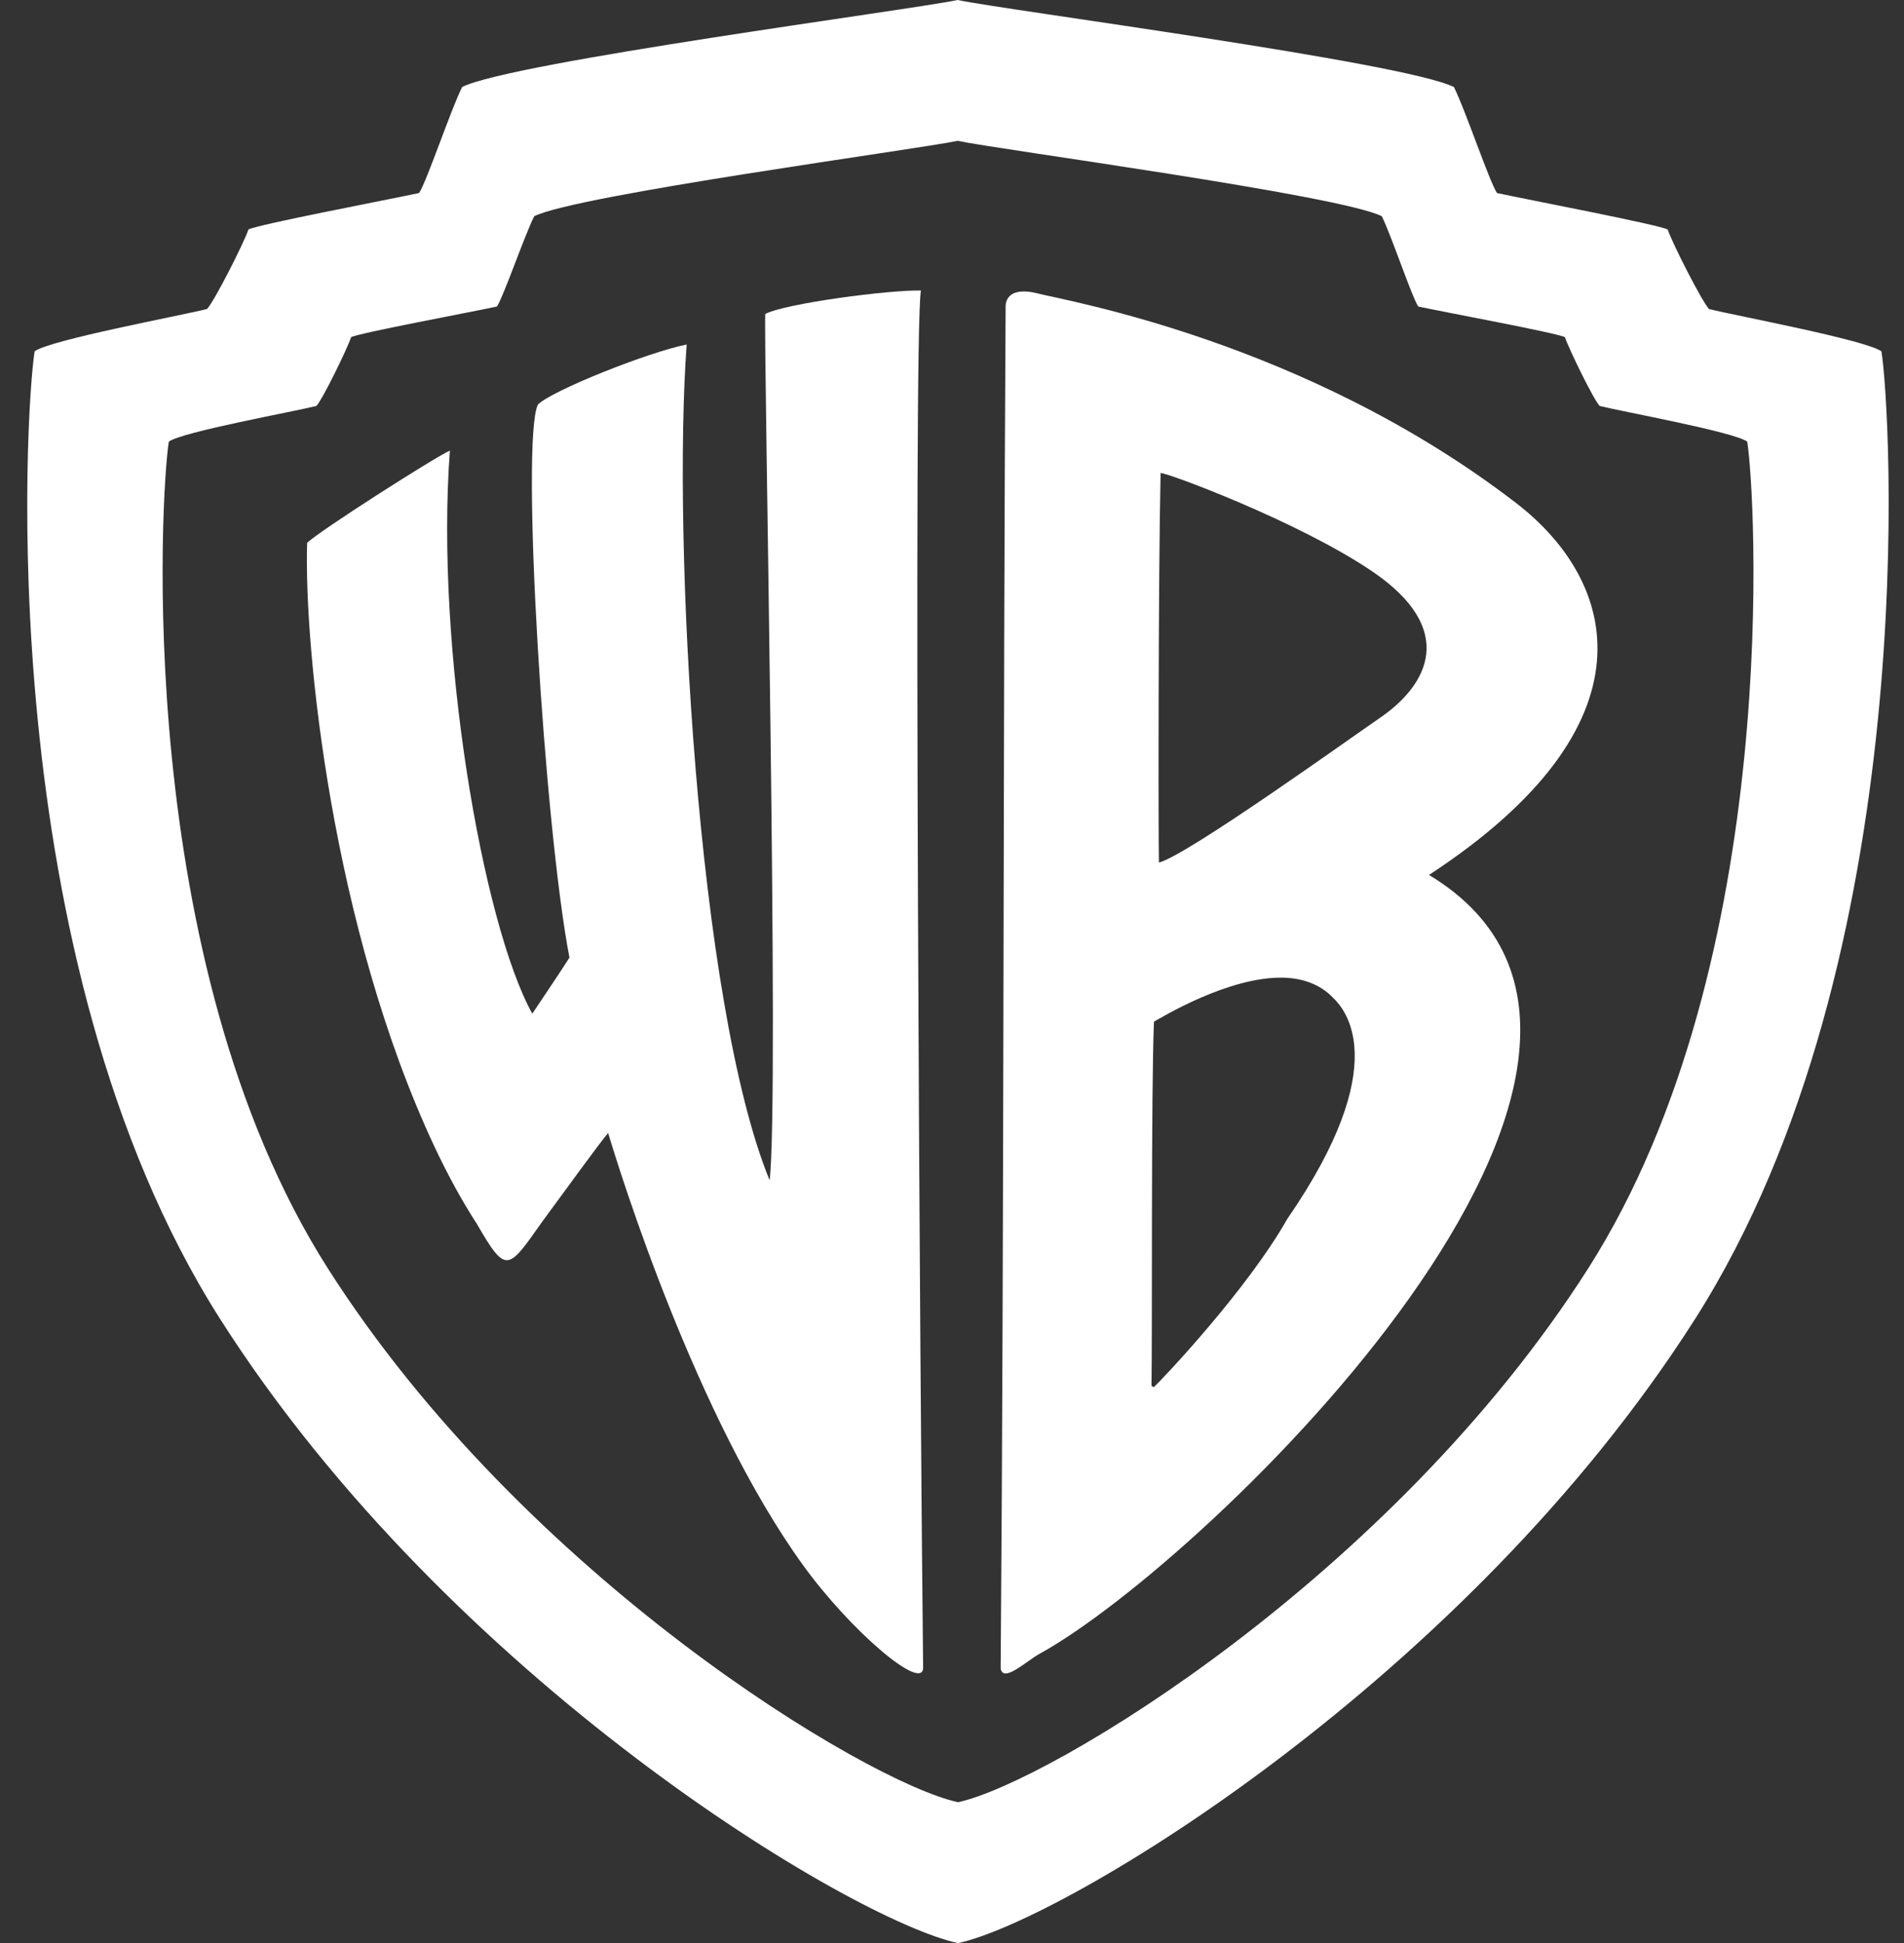 <svg width="49" height="50" viewBox="0 0 49 50" fill="none" xmlns="http://www.w3.org/2000/svg">
<rect x="0" y="0" width="49" height="50" fill="#333333" stroke="none"/>
<g clip-path="url(#clip0_76_2914)">
<path d="M24.644 0C23.474 0.25 13.176 1.598 11.894 2.238C11.598 2.83 10.981 4.675 10.785 4.967C9.957 5.145 6.603 5.783 6.393 5.906C6.275 6.261 5.504 7.775 5.327 7.952C4.616 8.129 1.306 8.744 0.892 9.039C0.655 10.46 -0.246 24.661 5.667 33.945C11.581 43.229 21.924 49.408 24.644 50H24.666C27.386 49.408 37.708 43.229 43.621 33.945C49.533 24.66 48.656 10.46 48.419 9.041C48.004 8.745 44.694 8.13 43.984 7.953C43.808 7.776 43.038 6.261 42.919 5.907C42.708 5.785 39.355 5.146 38.526 4.968C38.33 4.676 37.713 2.83 37.417 2.24C36.138 1.601 25.83 0.254 24.644 0ZM24.644 3.624C25.659 3.842 34.468 5.018 35.561 5.564C35.812 6.069 36.332 7.639 36.5 7.888C37.208 8.04 40.094 8.573 40.274 8.677C40.375 8.98 41.017 10.296 41.169 10.447C41.776 10.598 44.611 11.111 44.965 11.364C45.168 12.577 45.926 24.708 40.871 32.643C35.816 40.578 26.992 45.869 24.666 46.374H24.644C22.32 45.869 13.494 40.578 8.439 32.643C3.386 24.708 4.144 12.578 4.345 11.364C4.699 11.111 7.534 10.598 8.141 10.447C8.293 10.296 8.935 8.98 9.036 8.677C9.216 8.573 12.081 8.04 12.789 7.888C12.956 7.639 13.495 6.07 13.748 5.564C14.843 5.017 23.643 3.838 24.644 3.624Z" fill="white"/>
<path d="M26.264 7.505C25.931 7.537 25.882 7.77 25.88 7.867C25.811 19.224 25.844 31.273 25.752 42.941C25.828 43.31 26.415 42.742 26.754 42.557C31.062 40.189 44.499 27.176 36.776 22.515C42.689 18.647 41.636 14.957 39.014 12.942C33.593 8.772 27.409 7.737 26.689 7.547C26.511 7.501 26.375 7.494 26.264 7.505ZM29.868 12.175C29.951 12.129 33.426 13.417 35.326 14.711C37.505 16.196 36.767 17.622 35.496 18.485C34.806 18.955 30.538 22.022 29.825 22.196C29.81 21.604 29.807 14.934 29.868 12.175ZM33.045 25.159C33.52 25.174 33.973 25.327 34.302 25.671C34.597 25.954 35.896 27.354 33.13 31.365C32.099 33.184 29.939 35.466 29.698 35.693C29.668 35.701 29.656 35.656 29.634 35.671C29.657 34.368 29.622 28.055 29.698 26.29C29.85 26.21 31.617 25.116 33.045 25.159Z" fill="white"/>
<path d="M11.578 11.595C11.224 11.746 8.208 13.667 7.904 13.97C7.82 16.647 8.538 23.871 11.182 29.509C11.518 30.222 11.88 30.891 12.273 31.496C13.026 32.798 13.068 32.694 13.946 31.449C14.554 30.626 15.431 29.408 15.651 29.156C15.953 30.167 17.912 36.469 20.668 40.279C21.889 41.968 23.765 43.565 23.757 42.907C23.681 36.471 23.497 8.611 23.7 7.476C22.887 7.458 20.222 7.805 19.694 8.079C19.651 9.097 20.06 28.201 19.807 30.373C17.939 25.824 17.303 13.818 17.672 8.865C16.661 9.068 14.196 10.055 13.844 10.41C13.39 11.319 14.01 21.295 14.655 24.643C14.435 24.991 13.8 25.933 13.699 26.085C12.42 23.783 11.197 16.671 11.578 11.595Z" fill="white"/>
</g>
<defs>
<clipPath id="clip0_76_2914">
<rect width="47.905" height="50" fill="white" transform="translate(0.701)"/>
</clipPath>
</defs>
</svg>

